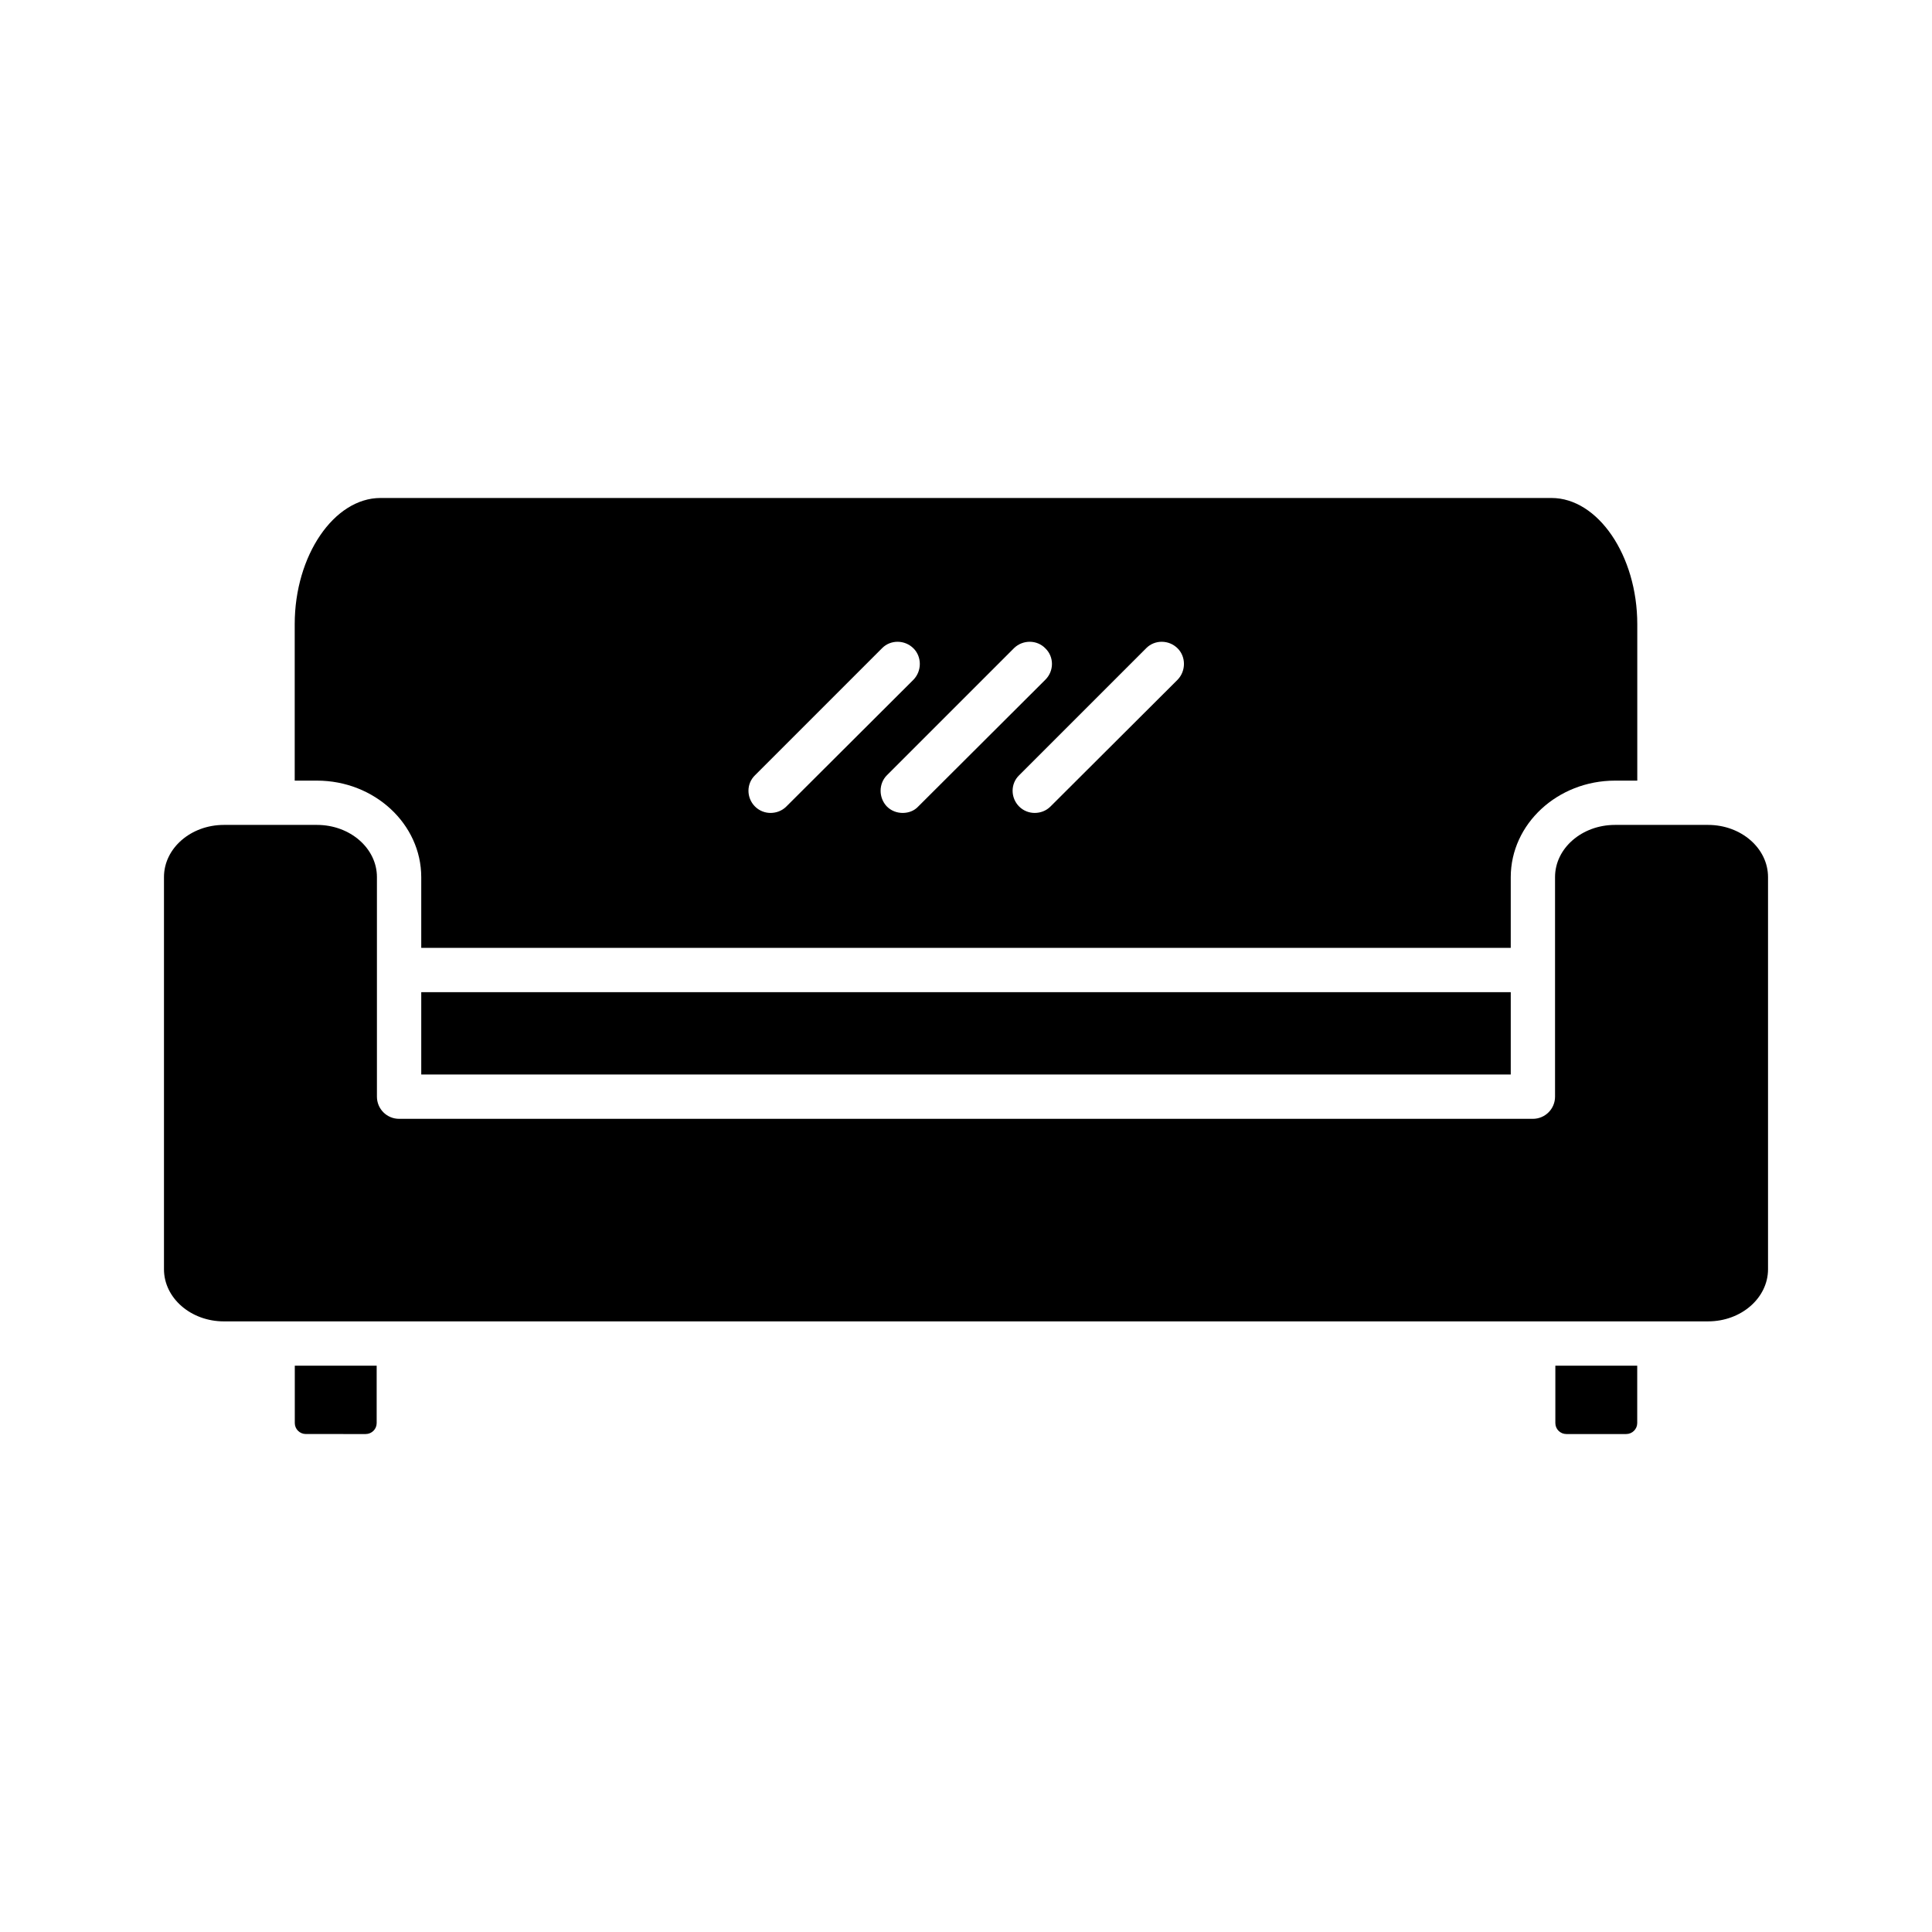 <?xml version="1.0" encoding="UTF-8"?>
<!-- Uploaded to: SVG Repo, www.svgrepo.com, Generator: SVG Repo Mixer Tools -->
<svg fill="#000000" width="800px" height="800px" version="1.1" viewBox="144 144 512 512" xmlns="http://www.w3.org/2000/svg">
 <path d="m555.15 275.97h-310.31c-12.305 0-22.738 15.246-22.738 33.438v41.465h5.887c15.25 0 27.645 11.504 27.645 25.594v18.727h288.73v-18.727c0-14.09 12.395-25.594 27.645-25.594h5.887v-41.465c-0.004-18.191-10.438-33.438-22.742-33.438zm-206.96 83.465c-1.426 0-2.941-0.535-4.102-1.695-2.316-2.316-2.316-6.062 0-8.293l33.707-33.707c2.231-2.231 5.973-2.231 8.293 0.09 2.231 2.231 2.231 5.977 0 8.293l-33.707 33.617c-1.156 1.156-2.676 1.695-4.191 1.695zm35.043 0c-1.516 0-3.031-0.535-4.191-1.695-2.231-2.316-2.231-6.062 0-8.293l33.707-33.707c2.316-2.231 6.062-2.231 8.293 0.09 2.316 2.231 2.316 5.977 0 8.293l-33.707 33.617c-1.066 1.156-2.582 1.695-4.102 1.695zm72.855-35.312-33.707 33.617c-1.16 1.16-2.676 1.695-4.191 1.695-1.426 0-2.941-0.535-4.102-1.695-2.316-2.316-2.316-6.062 0-8.293l33.707-33.707c2.231-2.231 5.977-2.231 8.293 0.09 2.227 2.227 2.227 5.973 0 8.293zm88.277 82.809v21.828h-288.73v-21.828zm68.18-30.496v103.92c0 7.621-7.117 13.82-15.875 13.82l-393.34 0.004c-8.762 0-15.875-6.199-15.875-13.82v-103.93c0-7.621 7.117-13.82 15.875-13.82h24.684c8.762 0 15.875 6.199 15.875 13.82v58.199c0 3.242 2.629 5.871 5.871 5.871h300.47c3.242 0 5.871-2.629 5.871-5.871v-58.199c0-7.621 7.117-13.82 15.879-13.82h24.684c8.762 0 15.879 6.199 15.879 13.82zm-34.664 129.49v15.207c0 1.598-1.316 2.902-2.922 2.902h-15.863c-1.609 0-2.914-1.305-2.914-2.902v-15.207zm-334.06 0v15.207c0 1.598-1.305 2.902-2.914 2.902l-15.863-0.004c-1.609 0-2.922-1.305-2.922-2.902v-15.207z"/>
</svg>